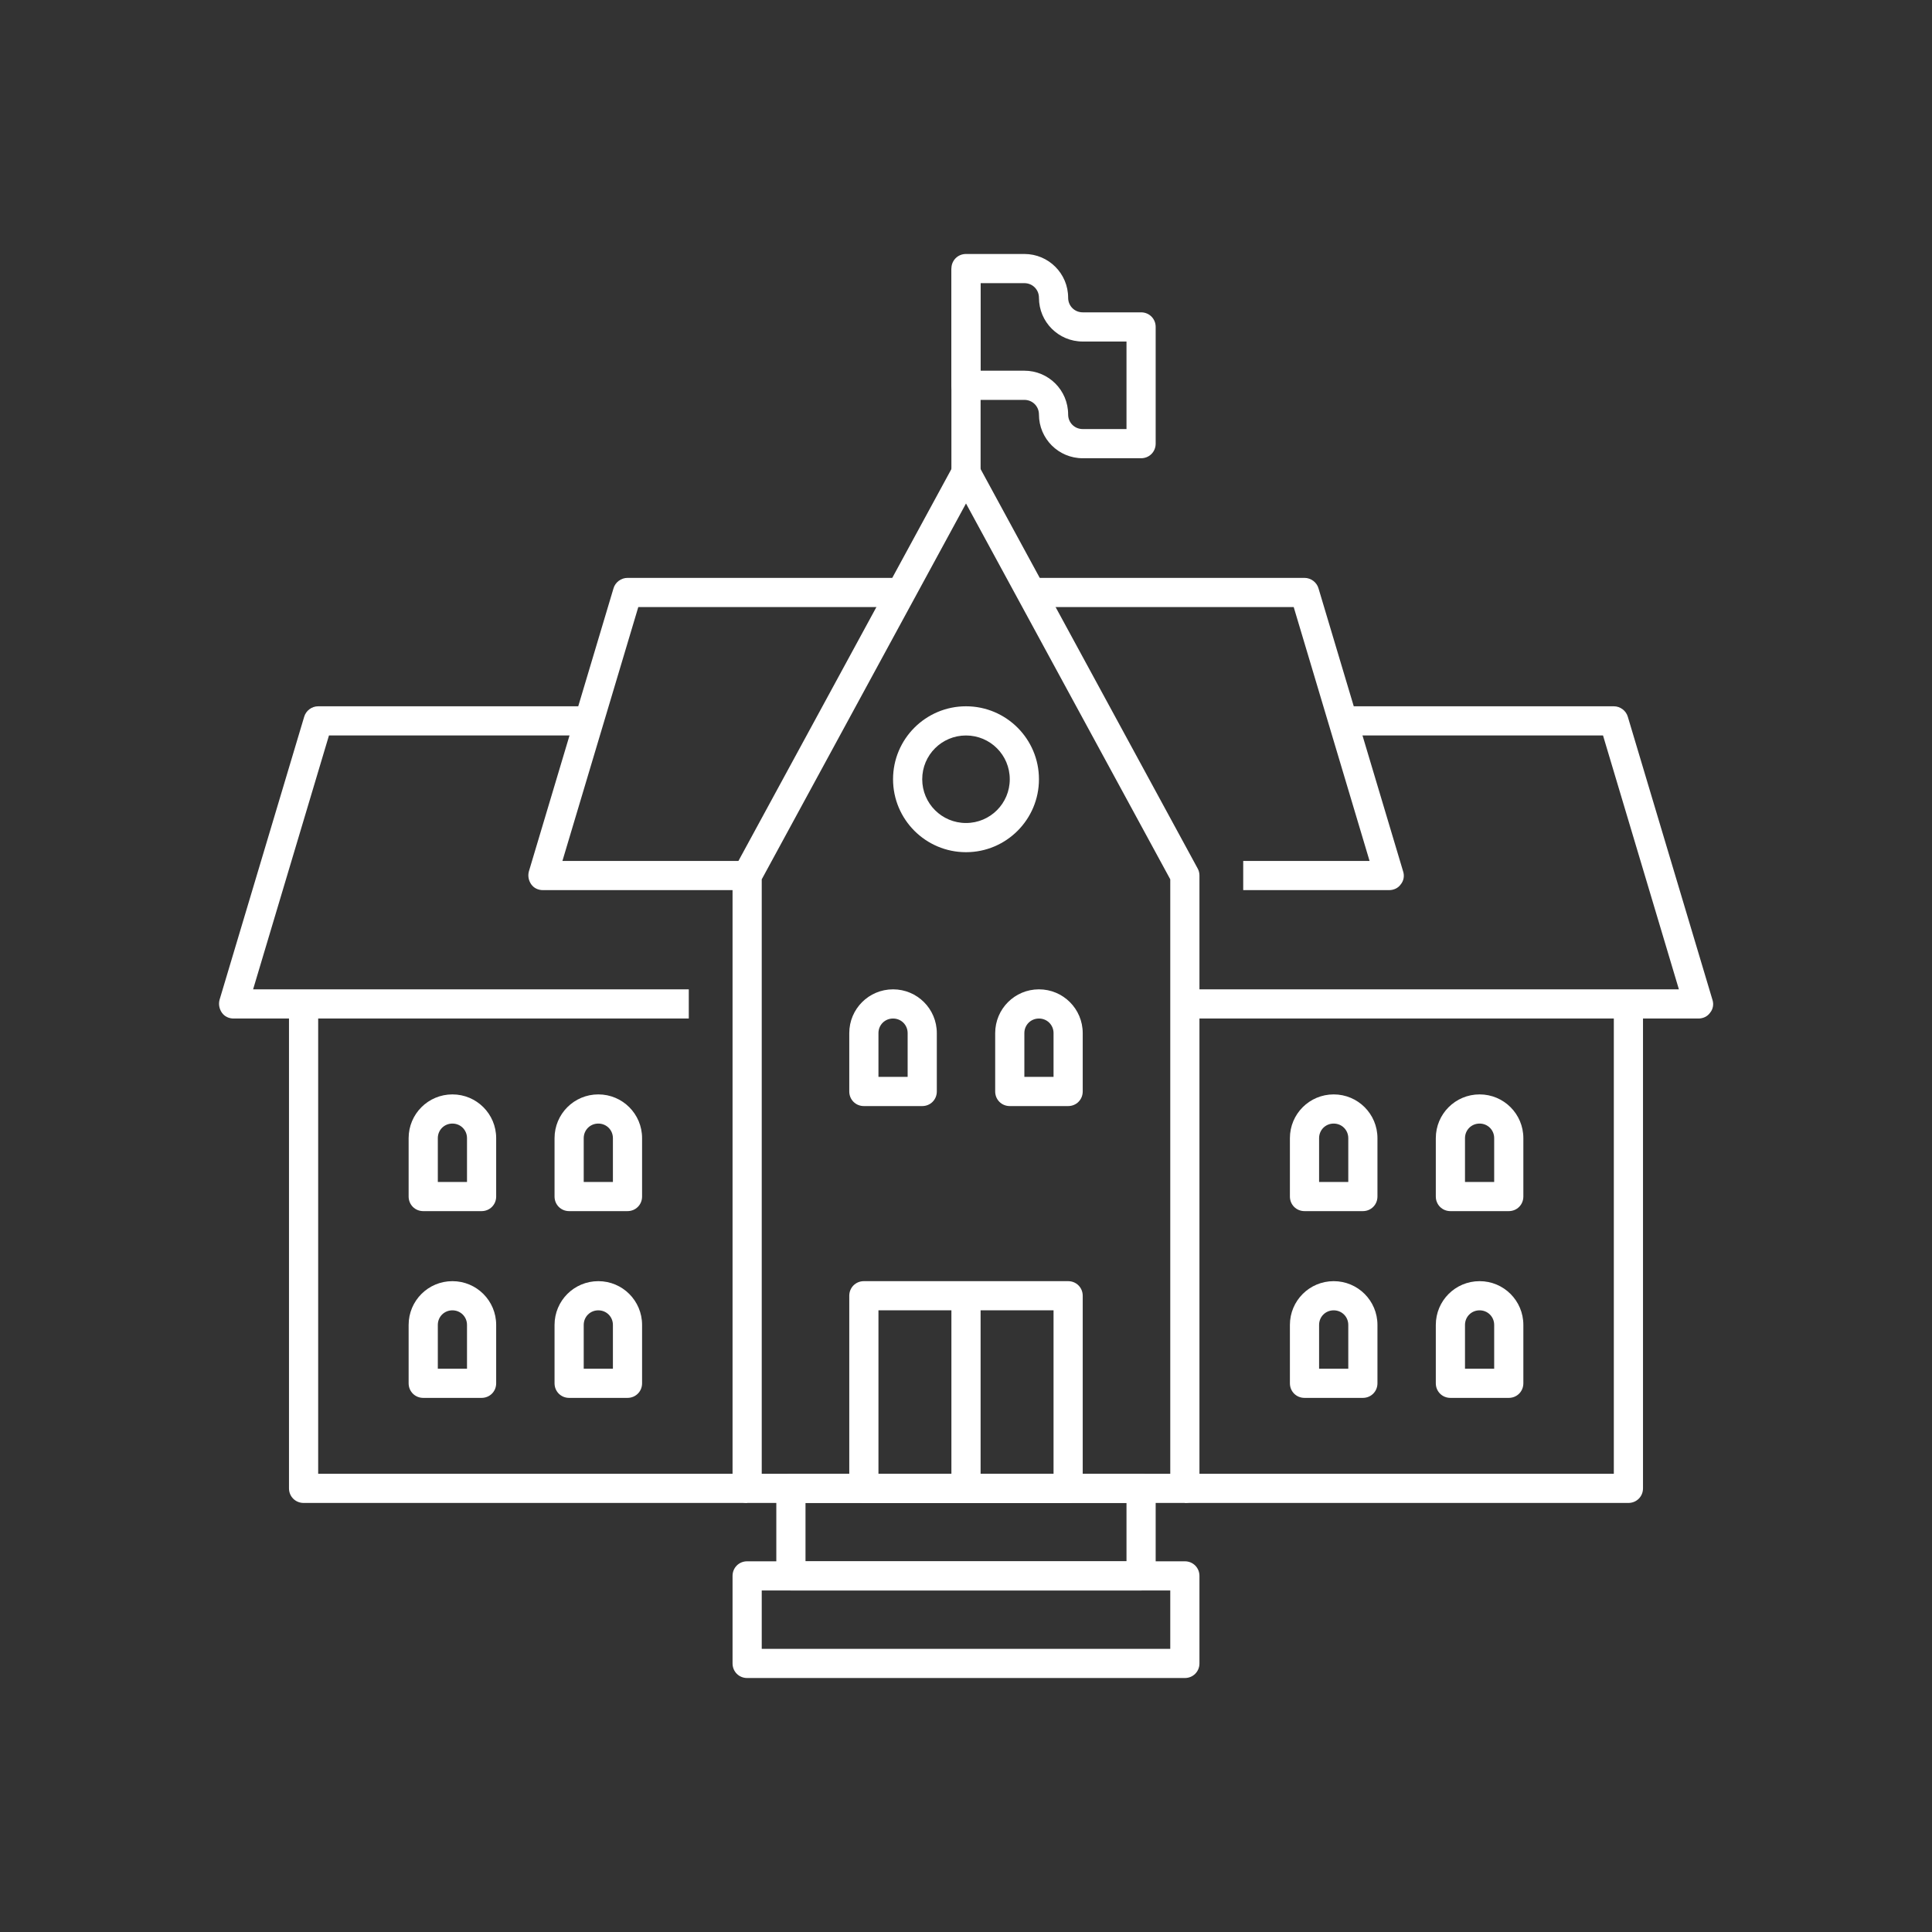 <svg width="150" height="150" viewBox="0 0 150 150" fill="none" xmlns="http://www.w3.org/2000/svg">
<rect x="0" y="0" width="150" height="150" fill="#333333" stroke="none"/>
<path d="M73.867 20.852H76.133V36.711H73.867V20.852Z" fill="white"/>
<path d="M88.594 35.578H84.062C82.182 35.578 80.664 34.06 80.664 32.18C80.664 31.545 80.165 31.047 79.531 31.047H75C74.365 31.047 73.867 30.548 73.867 29.914V20.852C73.867 20.217 74.365 19.719 75 19.719H79.531C81.412 19.719 82.93 21.237 82.93 23.117C82.93 23.752 83.428 24.25 84.062 24.25H88.594C89.228 24.25 89.726 24.748 89.726 25.383V34.445C89.726 35.08 89.228 35.578 88.594 35.578ZM76.133 28.781H79.531C81.412 28.781 82.93 30.299 82.93 32.18C82.93 32.814 83.428 33.312 84.062 33.312H87.461V26.516H84.062C82.182 26.516 80.664 24.998 80.664 23.117C80.664 22.483 80.165 21.984 79.531 21.984H76.133V28.781Z" fill="white"/>
<path d="M91.992 130.281H58.008C57.373 130.281 56.875 129.783 56.875 129.148V122.352C56.875 121.717 57.373 121.219 58.008 121.219H91.992C92.626 121.219 93.125 121.717 93.125 122.352V129.148C93.125 129.783 92.626 130.281 91.992 130.281ZM59.141 128.016H90.859V123.484H59.141V128.016Z" fill="white"/>
<path d="M88.594 123.484H61.406C60.772 123.484 60.273 122.986 60.273 122.352V115.555C60.273 114.92 60.772 114.422 61.406 114.422H88.594C89.228 114.422 89.726 114.92 89.726 115.555V122.352C89.726 122.986 89.228 123.484 88.594 123.484ZM62.539 121.219H87.461V116.688H62.539V121.219Z" fill="white"/>
<path d="M91.992 116.688H58.008C57.373 116.688 56.875 116.189 56.875 115.555V67.977C56.875 67.795 56.92 67.591 57.011 67.433L74.003 36.167C74.207 35.805 74.592 35.578 75 35.578C75.408 35.578 75.793 35.805 75.997 36.167L92.989 67.433C93.08 67.591 93.125 67.795 93.125 67.977V115.555C93.125 116.189 92.626 116.688 91.992 116.688ZM59.141 114.422H90.859V68.271L75 39.09L59.141 68.271V114.422Z" fill="white"/>
<path d="M75 66.164C71.873 66.164 69.336 63.627 69.336 60.5C69.336 57.373 71.873 54.836 75 54.836C78.126 54.836 80.664 57.373 80.664 60.5C80.664 63.627 78.126 66.164 75 66.164ZM75 57.102C73.119 57.102 71.601 58.62 71.601 60.5C71.601 62.38 73.119 63.898 75 63.898C76.88 63.898 78.398 62.38 78.398 60.5C78.398 58.62 76.88 57.102 75 57.102Z" fill="white"/>
<path d="M58.008 69.109H42.148C41.786 69.109 41.446 68.951 41.242 68.656C41.038 68.362 40.97 67.999 41.061 67.659L47.631 45.683C47.767 45.207 48.22 44.867 48.719 44.867H69.948V47.133H49.557L43.666 66.844H58.008V69.109Z" fill="white"/>
<path d="M53.477 79.078H18.133C17.77 79.078 17.43 78.919 17.227 78.625C17.023 78.331 16.955 77.968 17.045 77.628L23.616 55.652C23.752 55.176 24.205 54.836 24.703 54.836H45.728V57.102H25.541L19.651 76.812H53.477V79.078Z" fill="white"/>
<path d="M107.851 69.109H96.523V66.844H106.333L100.443 47.133H80.052V44.867H101.281C101.78 44.867 102.233 45.207 102.369 45.683L108.939 67.659C109.052 67.999 108.984 68.384 108.758 68.656C108.554 68.951 108.214 69.109 107.851 69.109Z" fill="white"/>
<path d="M131.867 79.078H91.992V76.812H130.349L124.458 57.102H104.272V54.836H125.297C125.795 54.836 126.248 55.176 126.384 55.652L132.955 77.628C133.068 77.968 133 78.353 132.773 78.625C132.569 78.919 132.23 79.078 131.867 79.078Z" fill="white"/>
<path d="M58.008 116.688H23.57C22.936 116.688 22.437 116.189 22.437 115.555V77.945H24.703V114.422H58.008V116.688Z" fill="white"/>
<path d="M82.93 116.688H67.07C66.436 116.688 65.937 116.189 65.937 115.555V100.602C65.937 99.967 66.436 99.469 67.07 99.469H82.93C83.564 99.469 84.062 99.967 84.062 100.602V115.555C84.062 116.189 83.564 116.688 82.93 116.688ZM68.203 114.422H81.797V101.734H68.203V114.422Z" fill="white"/>
<path d="M37.391 94.031H32.859C32.225 94.031 31.726 93.533 31.726 92.898V88.367C31.726 86.487 33.244 84.969 35.125 84.969C37.005 84.969 38.523 86.487 38.523 88.367V92.898C38.523 93.533 38.025 94.031 37.391 94.031ZM33.992 91.766H36.258V88.367C36.258 87.733 35.759 87.234 35.125 87.234C34.49 87.234 33.992 87.733 33.992 88.367V91.766Z" fill="white"/>
<path d="M48.719 94.031H44.187C43.553 94.031 43.055 93.533 43.055 92.898V88.367C43.055 86.487 44.572 84.969 46.453 84.969C48.334 84.969 49.851 86.487 49.851 88.367V92.898C49.851 93.533 49.353 94.031 48.719 94.031ZM45.32 91.766H47.586V88.367C47.586 87.733 47.087 87.234 46.453 87.234C45.819 87.234 45.32 87.733 45.32 88.367V91.766Z" fill="white"/>
<path d="M71.601 85.875H67.07C66.436 85.875 65.937 85.377 65.937 84.742V80.211C65.937 78.331 67.455 76.812 69.336 76.812C71.216 76.812 72.734 78.331 72.734 80.211V84.742C72.734 85.377 72.236 85.875 71.601 85.875ZM68.203 83.609H70.469V80.211C70.469 79.577 69.97 79.078 69.336 79.078C68.701 79.078 68.203 79.577 68.203 80.211V83.609Z" fill="white"/>
<path d="M82.93 85.875H78.398C77.764 85.875 77.266 85.377 77.266 84.742V80.211C77.266 78.331 78.784 76.812 80.664 76.812C82.544 76.812 84.062 78.331 84.062 80.211V84.742C84.062 85.377 83.564 85.875 82.93 85.875ZM79.531 83.609H81.797V80.211C81.797 79.577 81.298 79.078 80.664 79.078C80.03 79.078 79.531 79.577 79.531 80.211V83.609Z" fill="white"/>
<path d="M37.391 108.531H32.859C32.225 108.531 31.726 108.033 31.726 107.398V102.867C31.726 100.987 33.244 99.469 35.125 99.469C37.005 99.469 38.523 100.987 38.523 102.867V107.398C38.523 108.033 38.025 108.531 37.391 108.531ZM33.992 106.266H36.258V102.867C36.258 102.233 35.759 101.734 35.125 101.734C34.49 101.734 33.992 102.233 33.992 102.867V106.266Z" fill="white"/>
<path d="M48.719 108.531H44.187C43.553 108.531 43.055 108.033 43.055 107.398V102.867C43.055 100.987 44.572 99.469 46.453 99.469C48.334 99.469 49.851 100.987 49.851 102.867V107.398C49.851 108.033 49.353 108.531 48.719 108.531ZM45.32 106.266H47.586V102.867C47.586 102.233 47.087 101.734 46.453 101.734C45.819 101.734 45.32 102.233 45.32 102.867V106.266Z" fill="white"/>
<path d="M126.43 116.688H91.992V114.422H125.297V77.945H127.562V115.555C127.562 116.189 127.064 116.688 126.43 116.688Z" fill="white"/>
<path d="M117.141 94.031H112.609C111.975 94.031 111.476 93.533 111.476 92.898V88.367C111.476 86.487 112.994 84.969 114.875 84.969C116.755 84.969 118.273 86.487 118.273 88.367V92.898C118.273 93.533 117.775 94.031 117.141 94.031ZM113.742 91.766H116.008V88.367C116.008 87.733 115.509 87.234 114.875 87.234C114.241 87.234 113.742 87.733 113.742 88.367V91.766Z" fill="white"/>
<path d="M105.812 94.031H101.281C100.647 94.031 100.148 93.533 100.148 92.898V88.367C100.148 86.487 101.666 84.969 103.547 84.969C105.427 84.969 106.945 86.487 106.945 88.367V92.898C106.945 93.533 106.447 94.031 105.812 94.031ZM102.414 91.766H104.68V88.367C104.68 87.733 104.181 87.234 103.547 87.234C102.912 87.234 102.414 87.733 102.414 88.367V91.766Z" fill="white"/>
<path d="M117.141 108.531H112.609C111.975 108.531 111.476 108.033 111.476 107.398V102.867C111.476 100.987 112.994 99.469 114.875 99.469C116.755 99.469 118.273 100.987 118.273 102.867V107.398C118.273 108.033 117.775 108.531 117.141 108.531ZM113.742 106.266H116.008V102.867C116.008 102.233 115.509 101.734 114.875 101.734C114.241 101.734 113.742 102.233 113.742 102.867V106.266Z" fill="white"/>
<path d="M105.812 108.531H101.281C100.647 108.531 100.148 108.033 100.148 107.398V102.867C100.148 100.987 101.666 99.469 103.547 99.469C105.427 99.469 106.945 100.987 106.945 102.867V107.398C106.945 108.033 106.447 108.531 105.812 108.531ZM102.414 106.266H104.68V102.867C104.68 102.233 104.181 101.734 103.547 101.734C102.912 101.734 102.414 102.233 102.414 102.867V106.266Z" fill="white"/>
<path d="M73.867 100.602H76.133V115.555H73.867V100.602Z" fill="white"/>
</svg>
